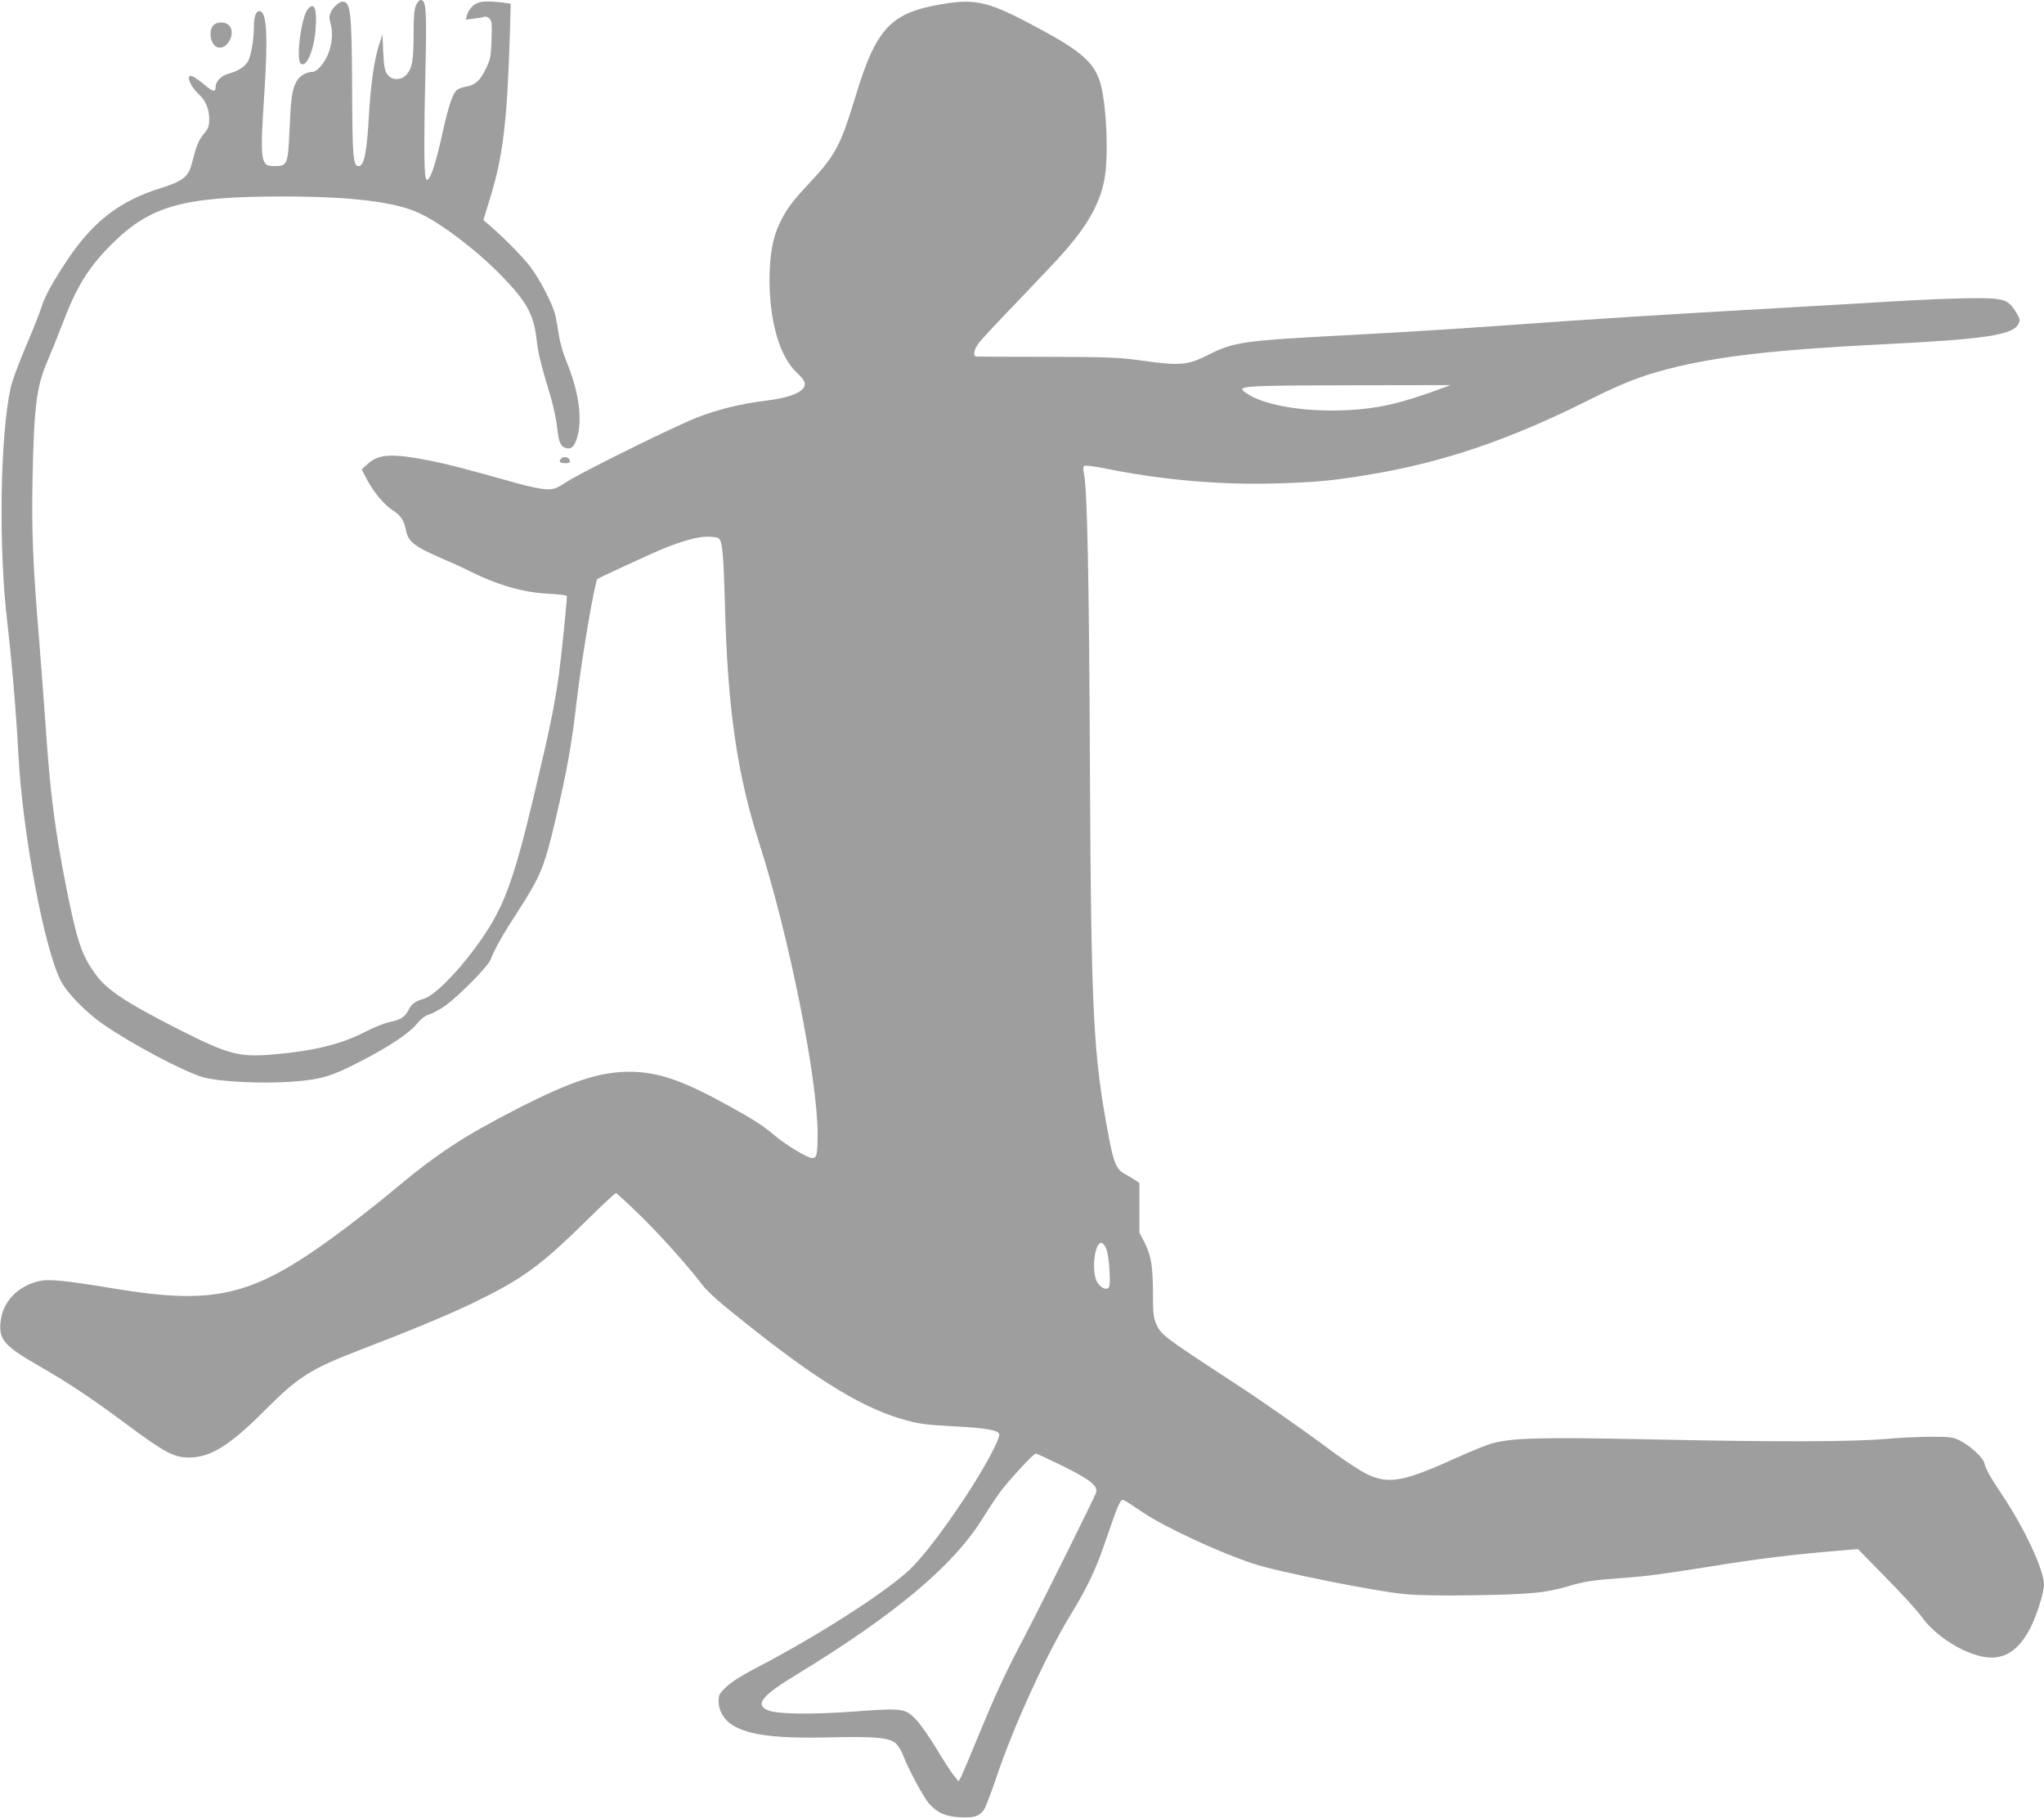 <?xml version="1.0" standalone="no"?>
<!DOCTYPE svg PUBLIC "-//W3C//DTD SVG 20010904//EN"
 "http://www.w3.org/TR/2001/REC-SVG-20010904/DTD/svg10.dtd">
<svg version="1.0" xmlns="http://www.w3.org/2000/svg"
 width="1280pt" height="1138pt" viewBox="0 0 1280 1138"
 preserveAspectRatio="xMidYMid meet">
<g transform="translate(0,1138) scale(0.1,-0.1)"
fill="#9e9e9e" stroke="none">
<path d="M2604 11345 c-10 -25 -14 -76 -14 -182 0 -160 -9 -209 -43 -249 -33
-38 -92 -39 -120 -1 -18 23 -22 47 -27 140 l-5 112 -23 -71 c-30 -98 -50 -240
-62 -441 -13 -229 -30 -313 -64 -313 -35 0 -39 56 -41 485 -2 480 -9 544 -60
545 -19 0 -55 -31 -71 -62 -13 -26 -14 -37 -4 -75 25 -88 -4 -208 -68 -275
-14 -16 -34 -28 -44 -28 -45 0 -89 -29 -108 -73 -23 -52 -29 -100 -38 -314 -9
-191 -14 -203 -93 -203 -88 0 -92 23 -63 466 23 357 14 504 -31 504 -23 0 -35
-34 -35 -97 0 -77 -17 -179 -36 -215 -18 -35 -64 -64 -122 -79 -47 -13 -82
-49 -82 -85 0 -33 -15 -30 -69 15 -25 21 -56 43 -69 50 -53 28 -29 -51 33
-109 43 -40 65 -93 65 -154 0 -47 -4 -59 -35 -96 -32 -39 -44 -69 -75 -188
-20 -78 -57 -107 -188 -148 -260 -80 -427 -208 -590 -451 -91 -137 -141 -227
-162 -295 -11 -35 -55 -147 -99 -249 -43 -102 -86 -217 -94 -255 -66 -299 -77
-996 -22 -1464 29 -250 57 -579 70 -830 26 -498 163 -1226 268 -1425 40 -75
156 -193 262 -267 180 -125 515 -302 630 -333 102 -27 351 -40 537 -28 197 13
260 32 453 132 174 90 296 171 346 232 29 34 54 52 80 59 20 6 66 31 101 56
86 64 261 241 279 284 31 77 81 164 168 298 145 223 171 285 240 582 70 297
102 474 131 730 30 262 114 757 131 775 9 8 352 166 422 194 122 48 206 71
266 71 31 0 61 -4 68 -8 27 -17 33 -78 43 -430 17 -644 76 -1047 215 -1482
186 -580 365 -1474 365 -1818 0 -130 -5 -152 -34 -152 -28 0 -155 76 -226 134
-90 75 -128 99 -293 191 -293 162 -446 215 -627 215 -185 0 -363 -59 -698
-230 -340 -174 -503 -281 -784 -516 -73 -61 -198 -160 -278 -220 -583 -440
-810 -500 -1472 -390 -289 48 -402 60 -461 46 -138 -31 -233 -132 -244 -260
-10 -108 25 -148 247 -275 184 -106 321 -197 544 -363 239 -177 295 -207 390
-207 135 0 259 78 483 304 198 199 284 253 578 366 326 125 558 221 720 299
303 147 417 229 696 503 102 101 190 183 196 183 6 0 80 -69 165 -152 138
-138 287 -305 381 -428 19 -25 78 -81 132 -125 520 -426 831 -625 1105 -707
110 -32 149 -38 337 -48 193 -10 271 -23 280 -47 10 -24 -89 -208 -207 -388
-148 -224 -276 -390 -360 -468 -156 -144 -582 -416 -960 -612 -85 -44 -152
-87 -182 -116 -43 -41 -48 -50 -48 -90 0 -60 34 -117 90 -151 101 -62 275 -83
610 -75 282 7 372 -2 411 -39 15 -14 35 -47 44 -72 33 -87 129 -266 164 -305
53 -58 103 -80 196 -84 87 -4 115 5 147 47 10 14 47 111 82 215 104 310 314
768 466 1015 92 150 149 268 200 415 23 66 53 153 67 192 14 40 31 80 39 90
15 21 5 25 140 -65 144 -96 475 -250 694 -322 149 -50 768 -174 947 -190 85
-8 243 -11 450 -7 330 5 441 16 573 56 99 30 161 39 330 51 160 11 262 25 631
84 230 37 486 68 714 86 l140 12 175 -179 c97 -98 197 -208 223 -244 104 -147
334 -273 466 -255 90 12 159 72 219 191 39 79 82 216 82 265 0 89 -120 348
-255 550 -88 132 -108 169 -119 212 -8 33 -91 109 -154 140 -42 20 -61 23
-177 23 -71 0 -202 -6 -290 -14 -213 -18 -704 -19 -1485 -2 -667 14 -847 9
-975 -25 -33 -9 -134 -50 -225 -91 -331 -150 -423 -167 -560 -102 -41 20 -140
85 -220 144 -165 124 -443 318 -611 427 -448 293 -457 300 -489 370 -16 36
-20 66 -20 183 0 176 -11 243 -52 325 l-33 64 0 155 0 155 -31 21 c-18 11 -46
28 -63 37 -48 26 -67 70 -95 217 -101 531 -113 755 -121 2396 -5 1112 -17
1677 -36 1763 -6 28 -6 49 -1 54 6 6 60 0 138 -16 349 -70 706 -102 1049 -93
260 7 363 17 585 53 476 78 891 219 1405 477 193 97 314 144 481 187 306 79
669 121 1354 155 641 32 809 58 841 129 11 22 8 32 -17 73 -49 80 -77 88 -284
86 -96 0 -330 -10 -520 -22 -190 -11 -507 -30 -705 -41 -689 -39 -1197 -71
-1660 -105 -337 -24 -653 -44 -1050 -65 -617 -33 -678 -41 -835 -120 -133 -67
-179 -71 -415 -38 -155 21 -207 23 -600 24 -236 0 -436 1 -442 2 -22 3 -14 45
17 85 15 21 129 143 252 270 123 128 257 270 296 316 139 162 210 291 238 437
28 147 13 479 -27 609 -38 124 -120 196 -387 339 -306 165 -387 186 -597 151
-327 -53 -418 -149 -549 -583 -93 -305 -123 -362 -289 -540 -110 -117 -146
-167 -187 -255 -43 -92 -61 -198 -61 -356 1 -258 65 -477 171 -574 34 -32 50
-54 50 -71 0 -49 -89 -86 -255 -106 -143 -17 -296 -55 -423 -105 -151 -60
-715 -339 -812 -401 -68 -44 -79 -48 -130 -47 -30 1 -111 17 -180 37 -347 97
-425 117 -542 141 -241 48 -327 44 -396 -20 l-37 -34 34 -65 c41 -78 109 -158
162 -192 48 -30 69 -62 81 -122 13 -71 51 -102 209 -171 74 -32 158 -70 187
-85 172 -87 340 -136 495 -143 64 -3 117 -10 117 -14 0 -40 -34 -374 -50 -491
-28 -199 -55 -333 -154 -749 -137 -575 -196 -728 -372 -966 -124 -167 -259
-300 -324 -317 -49 -14 -72 -31 -91 -68 -24 -46 -48 -62 -121 -77 -31 -7 -100
-34 -153 -62 -150 -77 -317 -118 -569 -140 -218 -19 -284 -2 -596 156 -341
174 -451 247 -525 350 -85 119 -112 200 -180 540 -71 355 -102 599 -130 1020
-9 127 -27 365 -40 530 -39 465 -48 690 -41 1015 9 446 25 570 92 726 24 56
66 160 93 231 89 236 163 356 305 499 245 246 450 304 1077 304 433 0 707 -34
858 -106 139 -65 366 -239 516 -395 154 -159 197 -238 215 -392 11 -94 22
-139 90 -367 17 -58 34 -141 39 -185 9 -95 22 -122 58 -131 36 -9 58 20 74 94
24 116 -3 279 -75 452 -19 47 -40 119 -46 160 -6 41 -16 98 -22 125 -14 65
-95 223 -157 305 -46 61 -167 183 -255 259 l-39 33 46 151 c79 259 104 478
121 1048 l4 156 -51 7 c-112 13 -154 8 -186 -21 -17 -16 -33 -41 -37 -57 l-7
-29 49 6 c27 3 56 8 65 12 9 3 24 -1 34 -11 15 -15 17 -33 13 -135 -4 -107 -7
-122 -37 -183 -36 -73 -67 -100 -130 -110 -21 -3 -45 -14 -55 -24 -25 -28 -52
-114 -86 -269 -34 -156 -66 -261 -86 -282 -11 -12 -14 -10 -19 10 -10 42 -10
283 -1 664 9 384 5 445 -30 445 -8 0 -22 -16 -30 -35z m6356 -2421 c-240 -85
-395 -114 -625 -114 -220 0 -424 40 -520 102 -82 54 -81 54 690 56 l580 1
-125 -45z m-2033 -5361 c10 -23 18 -79 21 -140 4 -89 2 -103 -12 -109 -26 -10
-64 22 -75 63 -24 84 -1 223 36 223 8 0 21 -17 30 -37z m-270 -1362 c171 -85
220 -124 207 -165 -10 -33 -353 -721 -458 -921 -110 -208 -174 -346 -287 -622
-45 -109 -89 -213 -98 -232 l-18 -33 -29 35 c-16 20 -65 95 -109 168 -44 73
-102 156 -130 185 -66 69 -85 71 -384 49 -274 -20 -486 -17 -543 8 -82 35 -36
92 177 221 619 377 986 684 1169 981 44 70 100 154 125 185 73 90 195 220 207
220 6 0 83 -36 171 -79z"/>
<path d="M1928 11323 c-41 -47 -76 -315 -45 -341 36 -30 85 86 94 224 8 122
-9 163 -49 117z"/>
<path d="M1336 11221 c-33 -36 -17 -123 26 -137 63 -20 120 94 70 139 -25 23
-75 21 -96 -2z"/>
<path d="M3512 8507 c-15 -18 -5 -27 30 -27 23 0 29 4 26 18 -4 21 -41 28 -56
9z"/>
</g>
</svg>
